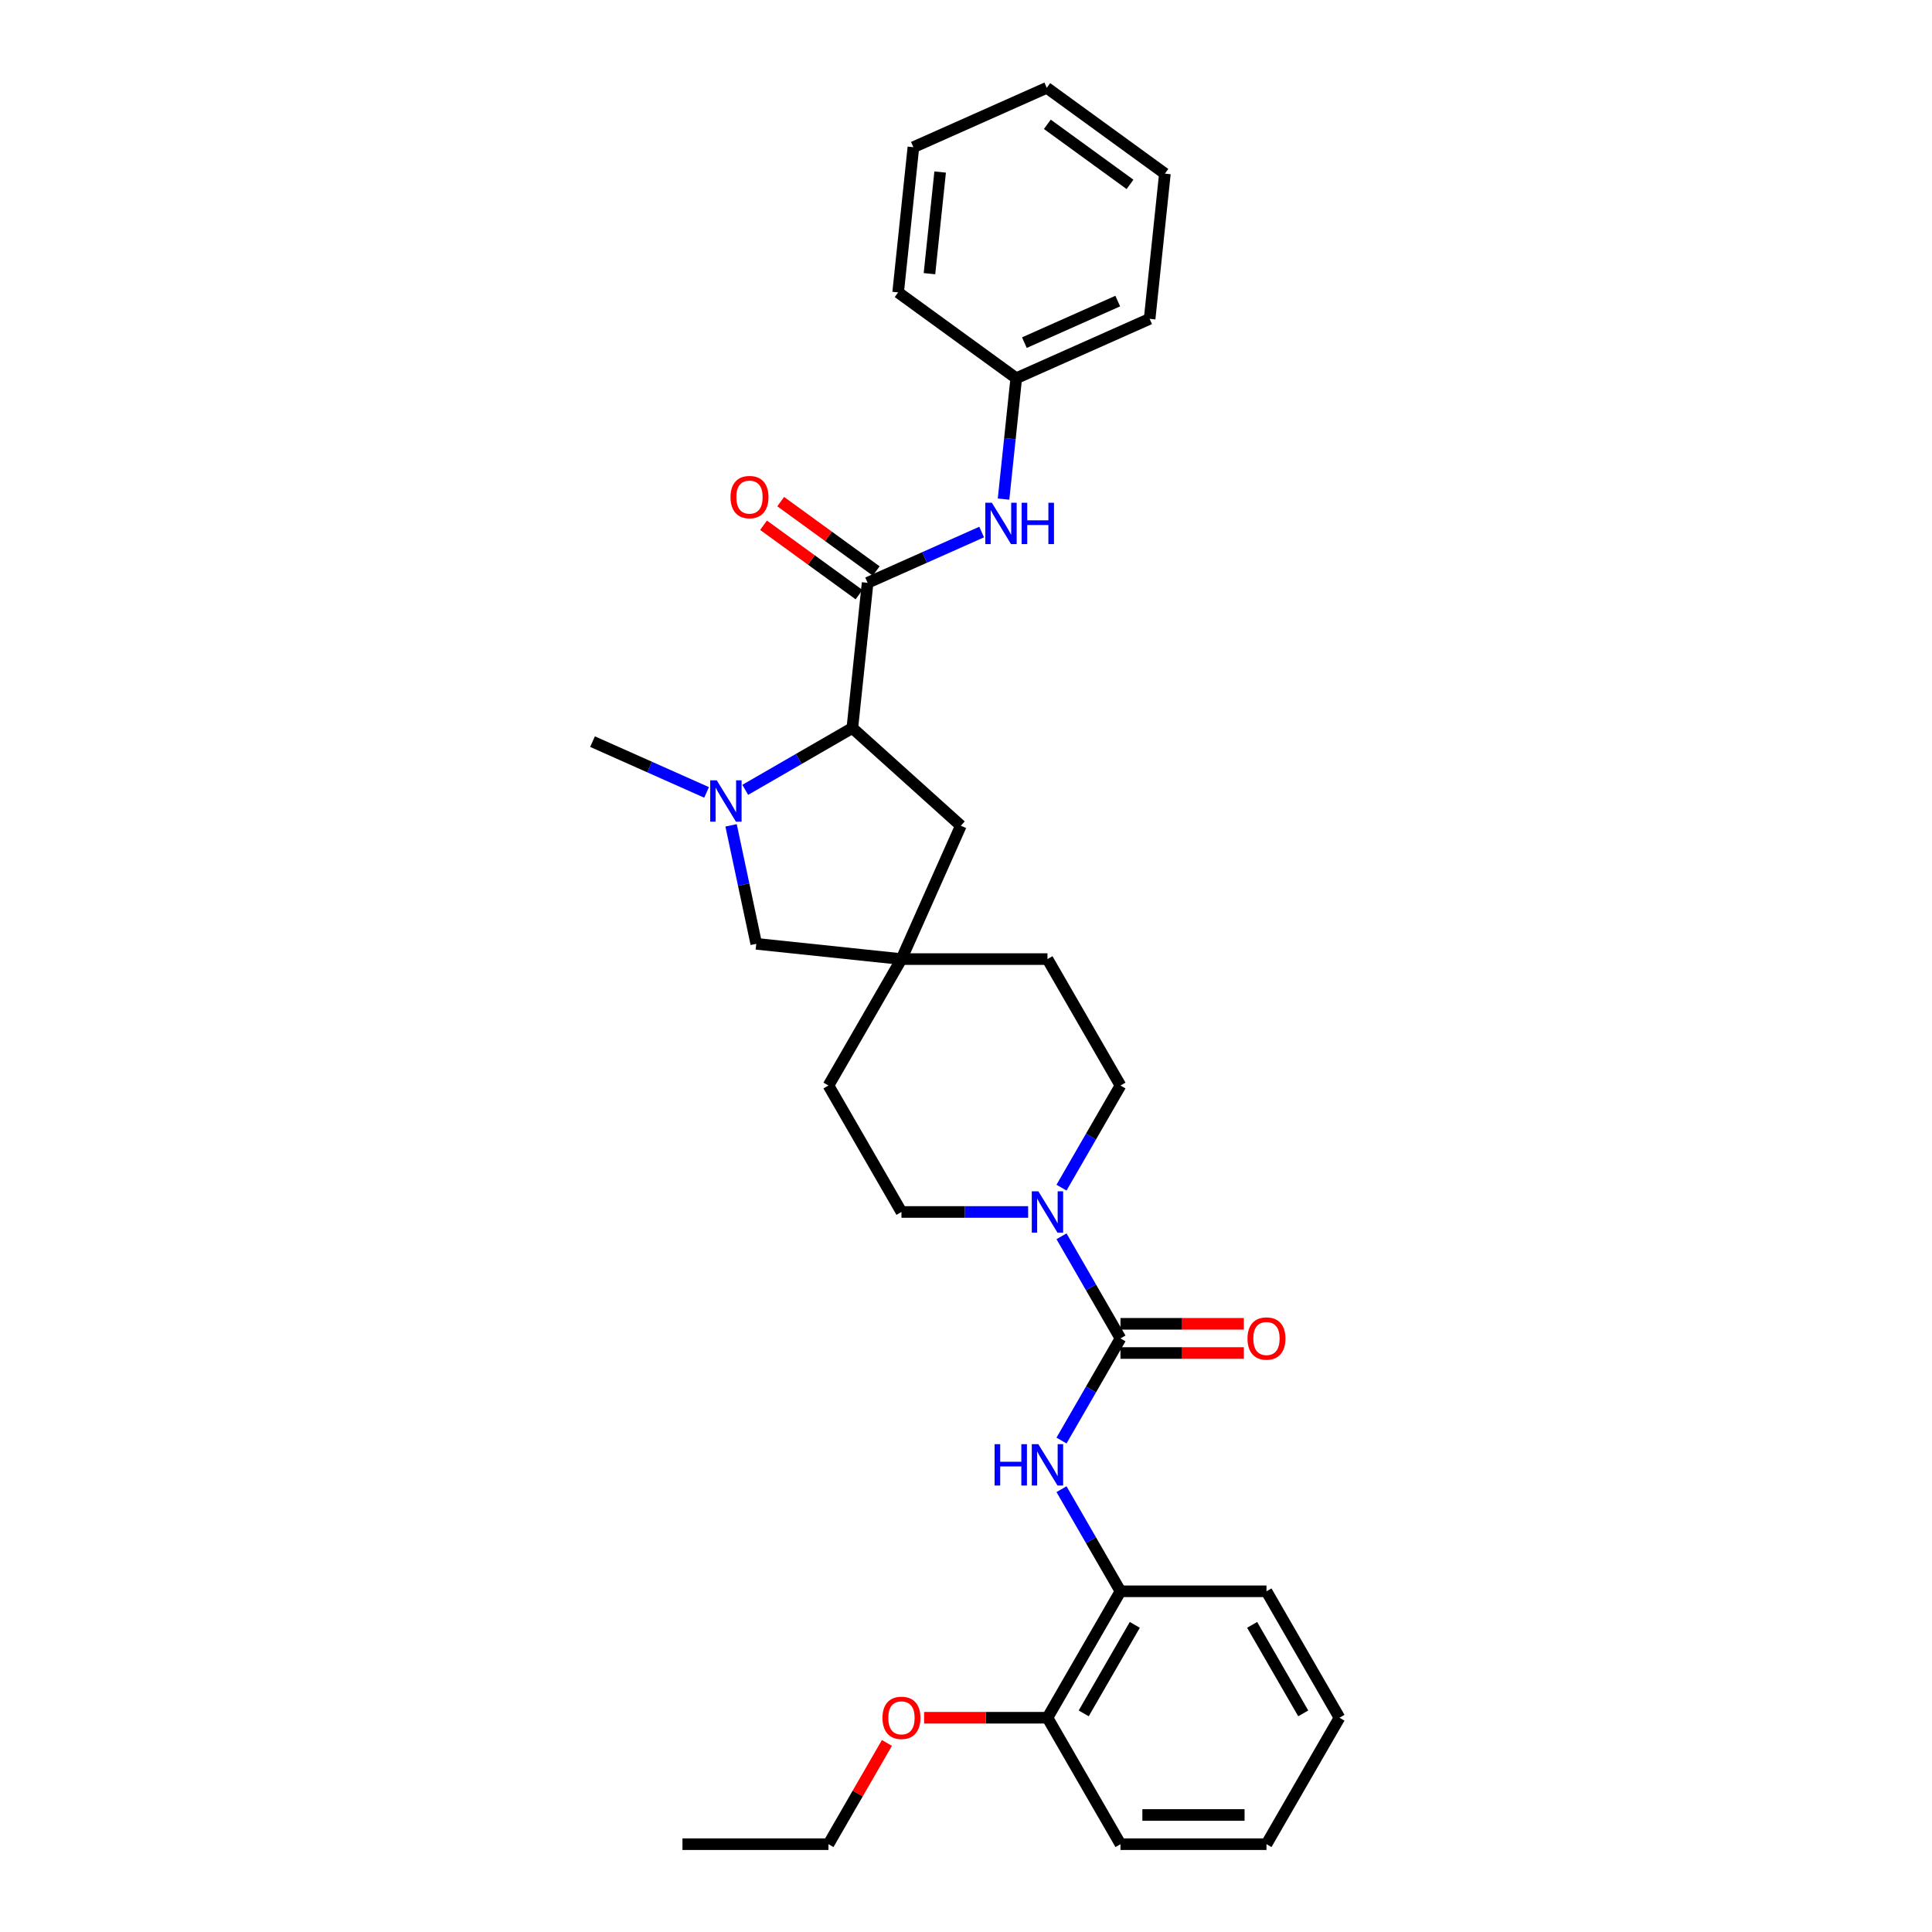 <?xml version='1.0' encoding='iso-8859-1'?>
<svg version='1.1' baseProfile='full'
              xmlns='http://www.w3.org/2000/svg'
                      xmlns:rdkit='http://www.rdkit.org/xml'
                      xmlns:xlink='http://www.w3.org/1999/xlink'
                  xml:space='preserve'
width='1000px' height='1000px' viewBox='0 0 1000 1000'>
<!-- END OF HEADER -->
<rect style='opacity:1.0;fill:#FFFFFF;stroke:none' width='1000' height='1000' x='0' y='0'> </rect>
<path class='bond-3' d='M 579.953,692.761 L 564.695,666.333' style='fill:none;fill-rule:evenodd;stroke:#000000;stroke-width:6px;stroke-linecap:butt;stroke-linejoin:miter;stroke-opacity:1' />
<path class='bond-3' d='M 564.695,666.333 L 549.437,639.905' style='fill:none;fill-rule:evenodd;stroke:#0000FF;stroke-width:6px;stroke-linecap:butt;stroke-linejoin:miter;stroke-opacity:1' />
<path class='bond-4' d='M 579.953,692.761 L 564.695,719.189' style='fill:none;fill-rule:evenodd;stroke:#000000;stroke-width:6px;stroke-linecap:butt;stroke-linejoin:miter;stroke-opacity:1' />
<path class='bond-4' d='M 564.695,719.189 L 549.437,745.617' style='fill:none;fill-rule:evenodd;stroke:#0000FF;stroke-width:6px;stroke-linecap:butt;stroke-linejoin:miter;stroke-opacity:1' />
<path class='bond-10' d='M 579.953,700.318 L 611.882,700.318' style='fill:none;fill-rule:evenodd;stroke:#000000;stroke-width:6px;stroke-linecap:butt;stroke-linejoin:miter;stroke-opacity:1' />
<path class='bond-10' d='M 611.882,700.318 L 643.81,700.318' style='fill:none;fill-rule:evenodd;stroke:#FF0000;stroke-width:6px;stroke-linecap:butt;stroke-linejoin:miter;stroke-opacity:1' />
<path class='bond-10' d='M 579.953,685.204 L 611.882,685.204' style='fill:none;fill-rule:evenodd;stroke:#000000;stroke-width:6px;stroke-linecap:butt;stroke-linejoin:miter;stroke-opacity:1' />
<path class='bond-10' d='M 611.882,685.204 L 643.81,685.204' style='fill:none;fill-rule:evenodd;stroke:#FF0000;stroke-width:6px;stroke-linecap:butt;stroke-linejoin:miter;stroke-opacity:1' />
<path class='bond-0' d='M 378.404,427.194 L 384.922,457.859' style='fill:none;fill-rule:evenodd;stroke:#0000FF;stroke-width:6px;stroke-linecap:butt;stroke-linejoin:miter;stroke-opacity:1' />
<path class='bond-0' d='M 384.922,457.859 L 391.44,488.523' style='fill:none;fill-rule:evenodd;stroke:#000000;stroke-width:6px;stroke-linecap:butt;stroke-linejoin:miter;stroke-opacity:1' />
<path class='bond-18' d='M 365.723,410.149 L 336.207,397.008' style='fill:none;fill-rule:evenodd;stroke:#0000FF;stroke-width:6px;stroke-linecap:butt;stroke-linejoin:miter;stroke-opacity:1' />
<path class='bond-18' d='M 336.207,397.008 L 306.691,383.867' style='fill:none;fill-rule:evenodd;stroke:#000000;stroke-width:6px;stroke-linecap:butt;stroke-linejoin:miter;stroke-opacity:1' />
<path class='bond-33' d='M 385.734,408.827 L 413.454,392.823' style='fill:none;fill-rule:evenodd;stroke:#0000FF;stroke-width:6px;stroke-linecap:butt;stroke-linejoin:miter;stroke-opacity:1' />
<path class='bond-33' d='M 413.454,392.823 L 441.174,376.819' style='fill:none;fill-rule:evenodd;stroke:#000000;stroke-width:6px;stroke-linecap:butt;stroke-linejoin:miter;stroke-opacity:1' />
<path class='bond-1' d='M 449.074,301.662 L 441.174,376.819' style='fill:none;fill-rule:evenodd;stroke:#000000;stroke-width:6px;stroke-linecap:butt;stroke-linejoin:miter;stroke-opacity:1' />
<path class='bond-5' d='M 449.074,301.662 L 478.59,288.521' style='fill:none;fill-rule:evenodd;stroke:#000000;stroke-width:6px;stroke-linecap:butt;stroke-linejoin:miter;stroke-opacity:1' />
<path class='bond-5' d='M 478.59,288.521 L 508.105,275.379' style='fill:none;fill-rule:evenodd;stroke:#0000FF;stroke-width:6px;stroke-linecap:butt;stroke-linejoin:miter;stroke-opacity:1' />
<path class='bond-11' d='M 453.516,295.548 L 428.803,277.594' style='fill:none;fill-rule:evenodd;stroke:#000000;stroke-width:6px;stroke-linecap:butt;stroke-linejoin:miter;stroke-opacity:1' />
<path class='bond-11' d='M 428.803,277.594 L 404.091,259.639' style='fill:none;fill-rule:evenodd;stroke:#FF0000;stroke-width:6px;stroke-linecap:butt;stroke-linejoin:miter;stroke-opacity:1' />
<path class='bond-11' d='M 444.632,307.776 L 419.919,289.821' style='fill:none;fill-rule:evenodd;stroke:#000000;stroke-width:6px;stroke-linecap:butt;stroke-linejoin:miter;stroke-opacity:1' />
<path class='bond-11' d='M 419.919,289.821 L 395.207,271.867' style='fill:none;fill-rule:evenodd;stroke:#FF0000;stroke-width:6px;stroke-linecap:butt;stroke-linejoin:miter;stroke-opacity:1' />
<path class='bond-2' d='M 441.174,376.819 L 497.334,427.385' style='fill:none;fill-rule:evenodd;stroke:#000000;stroke-width:6px;stroke-linecap:butt;stroke-linejoin:miter;stroke-opacity:1' />
<path class='bond-12' d='M 549.437,614.725 L 564.695,588.297' style='fill:none;fill-rule:evenodd;stroke:#0000FF;stroke-width:6px;stroke-linecap:butt;stroke-linejoin:miter;stroke-opacity:1' />
<path class='bond-12' d='M 564.695,588.297 L 579.953,561.869' style='fill:none;fill-rule:evenodd;stroke:#000000;stroke-width:6px;stroke-linecap:butt;stroke-linejoin:miter;stroke-opacity:1' />
<path class='bond-13' d='M 532.162,627.315 L 499.38,627.315' style='fill:none;fill-rule:evenodd;stroke:#0000FF;stroke-width:6px;stroke-linecap:butt;stroke-linejoin:miter;stroke-opacity:1' />
<path class='bond-13' d='M 499.38,627.315 L 466.597,627.315' style='fill:none;fill-rule:evenodd;stroke:#000000;stroke-width:6px;stroke-linecap:butt;stroke-linejoin:miter;stroke-opacity:1' />
<path class='bond-8' d='M 549.437,770.797 L 564.695,797.225' style='fill:none;fill-rule:evenodd;stroke:#0000FF;stroke-width:6px;stroke-linecap:butt;stroke-linejoin:miter;stroke-opacity:1' />
<path class='bond-8' d='M 564.695,797.225 L 579.953,823.653' style='fill:none;fill-rule:evenodd;stroke:#000000;stroke-width:6px;stroke-linecap:butt;stroke-linejoin:miter;stroke-opacity:1' />
<path class='bond-17' d='M 519.434,258.335 L 522.722,227.051' style='fill:none;fill-rule:evenodd;stroke:#0000FF;stroke-width:6px;stroke-linecap:butt;stroke-linejoin:miter;stroke-opacity:1' />
<path class='bond-17' d='M 522.722,227.051 L 526.01,195.768' style='fill:none;fill-rule:evenodd;stroke:#000000;stroke-width:6px;stroke-linecap:butt;stroke-linejoin:miter;stroke-opacity:1' />
<path class='bond-6' d='M 466.597,496.423 L 428.812,561.869' style='fill:none;fill-rule:evenodd;stroke:#000000;stroke-width:6px;stroke-linecap:butt;stroke-linejoin:miter;stroke-opacity:1' />
<path class='bond-7' d='M 466.597,496.423 L 391.44,488.523' style='fill:none;fill-rule:evenodd;stroke:#000000;stroke-width:6px;stroke-linecap:butt;stroke-linejoin:miter;stroke-opacity:1' />
<path class='bond-9' d='M 466.597,496.423 L 497.334,427.385' style='fill:none;fill-rule:evenodd;stroke:#000000;stroke-width:6px;stroke-linecap:butt;stroke-linejoin:miter;stroke-opacity:1' />
<path class='bond-31' d='M 466.597,496.423 L 542.168,496.423' style='fill:none;fill-rule:evenodd;stroke:#000000;stroke-width:6px;stroke-linecap:butt;stroke-linejoin:miter;stroke-opacity:1' />
<path class='bond-14' d='M 579.953,823.653 L 542.168,889.099' style='fill:none;fill-rule:evenodd;stroke:#000000;stroke-width:6px;stroke-linecap:butt;stroke-linejoin:miter;stroke-opacity:1' />
<path class='bond-14' d='M 587.374,841.027 L 560.925,886.839' style='fill:none;fill-rule:evenodd;stroke:#000000;stroke-width:6px;stroke-linecap:butt;stroke-linejoin:miter;stroke-opacity:1' />
<path class='bond-20' d='M 579.953,823.653 L 655.524,823.653' style='fill:none;fill-rule:evenodd;stroke:#000000;stroke-width:6px;stroke-linecap:butt;stroke-linejoin:miter;stroke-opacity:1' />
<path class='bond-15' d='M 579.953,561.869 L 542.168,496.423' style='fill:none;fill-rule:evenodd;stroke:#000000;stroke-width:6px;stroke-linecap:butt;stroke-linejoin:miter;stroke-opacity:1' />
<path class='bond-16' d='M 466.597,627.315 L 428.812,561.869' style='fill:none;fill-rule:evenodd;stroke:#000000;stroke-width:6px;stroke-linecap:butt;stroke-linejoin:miter;stroke-opacity:1' />
<path class='bond-19' d='M 542.168,889.099 L 510.239,889.099' style='fill:none;fill-rule:evenodd;stroke:#000000;stroke-width:6px;stroke-linecap:butt;stroke-linejoin:miter;stroke-opacity:1' />
<path class='bond-19' d='M 510.239,889.099 L 478.31,889.099' style='fill:none;fill-rule:evenodd;stroke:#FF0000;stroke-width:6px;stroke-linecap:butt;stroke-linejoin:miter;stroke-opacity:1' />
<path class='bond-21' d='M 542.168,889.099 L 579.953,954.545' style='fill:none;fill-rule:evenodd;stroke:#000000;stroke-width:6px;stroke-linecap:butt;stroke-linejoin:miter;stroke-opacity:1' />
<path class='bond-23' d='M 526.01,195.768 L 595.047,165.031' style='fill:none;fill-rule:evenodd;stroke:#000000;stroke-width:6px;stroke-linecap:butt;stroke-linejoin:miter;stroke-opacity:1' />
<path class='bond-23' d='M 530.218,177.35 L 578.544,155.834' style='fill:none;fill-rule:evenodd;stroke:#000000;stroke-width:6px;stroke-linecap:butt;stroke-linejoin:miter;stroke-opacity:1' />
<path class='bond-24' d='M 526.01,195.768 L 464.872,151.349' style='fill:none;fill-rule:evenodd;stroke:#000000;stroke-width:6px;stroke-linecap:butt;stroke-linejoin:miter;stroke-opacity:1' />
<path class='bond-22' d='M 459.066,902.143 L 443.939,928.344' style='fill:none;fill-rule:evenodd;stroke:#FF0000;stroke-width:6px;stroke-linecap:butt;stroke-linejoin:miter;stroke-opacity:1' />
<path class='bond-22' d='M 443.939,928.344 L 428.812,954.545' style='fill:none;fill-rule:evenodd;stroke:#000000;stroke-width:6px;stroke-linecap:butt;stroke-linejoin:miter;stroke-opacity:1' />
<path class='bond-26' d='M 655.524,823.653 L 693.309,889.099' style='fill:none;fill-rule:evenodd;stroke:#000000;stroke-width:6px;stroke-linecap:butt;stroke-linejoin:miter;stroke-opacity:1' />
<path class='bond-26' d='M 648.102,841.027 L 674.552,886.839' style='fill:none;fill-rule:evenodd;stroke:#000000;stroke-width:6px;stroke-linecap:butt;stroke-linejoin:miter;stroke-opacity:1' />
<path class='bond-32' d='M 579.953,954.545 L 655.524,954.545' style='fill:none;fill-rule:evenodd;stroke:#000000;stroke-width:6px;stroke-linecap:butt;stroke-linejoin:miter;stroke-opacity:1' />
<path class='bond-32' d='M 591.289,939.431 L 644.188,939.431' style='fill:none;fill-rule:evenodd;stroke:#000000;stroke-width:6px;stroke-linecap:butt;stroke-linejoin:miter;stroke-opacity:1' />
<path class='bond-25' d='M 428.812,954.545 L 353.241,954.545' style='fill:none;fill-rule:evenodd;stroke:#000000;stroke-width:6px;stroke-linecap:butt;stroke-linejoin:miter;stroke-opacity:1' />
<path class='bond-28' d='M 595.047,165.031 L 602.947,89.874' style='fill:none;fill-rule:evenodd;stroke:#000000;stroke-width:6px;stroke-linecap:butt;stroke-linejoin:miter;stroke-opacity:1' />
<path class='bond-29' d='M 464.872,151.349 L 472.772,76.192' style='fill:none;fill-rule:evenodd;stroke:#000000;stroke-width:6px;stroke-linecap:butt;stroke-linejoin:miter;stroke-opacity:1' />
<path class='bond-29' d='M 481.088,141.655 L 486.618,89.045' style='fill:none;fill-rule:evenodd;stroke:#000000;stroke-width:6px;stroke-linecap:butt;stroke-linejoin:miter;stroke-opacity:1' />
<path class='bond-27' d='M 693.309,889.099 L 655.524,954.545' style='fill:none;fill-rule:evenodd;stroke:#000000;stroke-width:6px;stroke-linecap:butt;stroke-linejoin:miter;stroke-opacity:1' />
<path class='bond-34' d='M 602.947,89.874 L 541.809,45.455' style='fill:none;fill-rule:evenodd;stroke:#000000;stroke-width:6px;stroke-linecap:butt;stroke-linejoin:miter;stroke-opacity:1' />
<path class='bond-34' d='M 584.892,95.439 L 542.096,64.345' style='fill:none;fill-rule:evenodd;stroke:#000000;stroke-width:6px;stroke-linecap:butt;stroke-linejoin:miter;stroke-opacity:1' />
<path class='bond-30' d='M 472.772,76.192 L 541.809,45.455' style='fill:none;fill-rule:evenodd;stroke:#000000;stroke-width:6px;stroke-linecap:butt;stroke-linejoin:miter;stroke-opacity:1' />
<path  class='atom-1' d='M 370.998 403.903
L 378.01 415.239
Q 378.706 416.357, 379.824 418.383
Q 380.943 420.408, 381.003 420.529
L 381.003 403.903
L 383.845 403.903
L 383.845 425.305
L 380.912 425.305
L 373.386 412.911
Q 372.509 411.46, 371.572 409.798
Q 370.665 408.135, 370.393 407.621
L 370.393 425.305
L 367.612 425.305
L 367.612 403.903
L 370.998 403.903
' fill='#0000FF'/>
<path  class='atom-4' d='M 537.437 616.614
L 544.45 627.95
Q 545.145 629.068, 546.264 631.093
Q 547.382 633.119, 547.442 633.24
L 547.442 616.614
L 550.284 616.614
L 550.284 638.016
L 547.352 638.016
L 539.825 625.622
Q 538.948 624.171, 538.011 622.509
Q 537.104 620.846, 536.832 620.332
L 536.832 638.016
L 534.051 638.016
L 534.051 616.614
L 537.437 616.614
' fill='#0000FF'/>
<path  class='atom-5' d='M 514.796 747.506
L 517.698 747.506
L 517.698 756.605
L 528.64 756.605
L 528.64 747.506
L 531.542 747.506
L 531.542 768.908
L 528.64 768.908
L 528.64 759.023
L 517.698 759.023
L 517.698 768.908
L 514.796 768.908
L 514.796 747.506
' fill='#0000FF'/>
<path  class='atom-5' d='M 537.437 747.506
L 544.45 758.842
Q 545.145 759.96, 546.264 761.986
Q 547.382 764.011, 547.442 764.132
L 547.442 747.506
L 550.284 747.506
L 550.284 768.908
L 547.352 768.908
L 539.825 756.514
Q 538.948 755.063, 538.011 753.401
Q 537.104 751.738, 536.832 751.224
L 536.832 768.908
L 534.051 768.908
L 534.051 747.506
L 537.437 747.506
' fill='#0000FF'/>
<path  class='atom-6' d='M 513.38 260.224
L 520.393 271.559
Q 521.088 272.678, 522.207 274.703
Q 523.325 276.728, 523.386 276.849
L 523.386 260.224
L 526.227 260.224
L 526.227 281.625
L 523.295 281.625
L 515.768 269.232
Q 514.892 267.781, 513.955 266.118
Q 513.048 264.456, 512.776 263.942
L 512.776 281.625
L 509.995 281.625
L 509.995 260.224
L 513.38 260.224
' fill='#0000FF'/>
<path  class='atom-6' d='M 528.797 260.224
L 531.699 260.224
L 531.699 269.323
L 542.641 269.323
L 542.641 260.224
L 545.543 260.224
L 545.543 281.625
L 542.641 281.625
L 542.641 271.741
L 531.699 271.741
L 531.699 281.625
L 528.797 281.625
L 528.797 260.224
' fill='#0000FF'/>
<path  class='atom-11' d='M 645.699 692.821
Q 645.699 687.683, 648.239 684.811
Q 650.778 681.939, 655.524 681.939
Q 660.269 681.939, 662.809 684.811
Q 665.348 687.683, 665.348 692.821
Q 665.348 698.021, 662.778 700.983
Q 660.209 703.915, 655.524 703.915
Q 650.808 703.915, 648.239 700.983
Q 645.699 698.051, 645.699 692.821
M 655.524 701.497
Q 658.788 701.497, 660.542 699.32
Q 662.325 697.114, 662.325 692.821
Q 662.325 688.62, 660.542 686.504
Q 658.788 684.357, 655.524 684.357
Q 652.259 684.357, 650.476 686.473
Q 648.722 688.589, 648.722 692.821
Q 648.722 697.144, 650.476 699.32
Q 652.259 701.497, 655.524 701.497
' fill='#FF0000'/>
<path  class='atom-12' d='M 378.112 257.303
Q 378.112 252.164, 380.651 249.293
Q 383.19 246.421, 387.936 246.421
Q 392.682 246.421, 395.221 249.293
Q 397.76 252.164, 397.76 257.303
Q 397.76 262.502, 395.19 265.465
Q 392.621 268.397, 387.936 268.397
Q 383.22 268.397, 380.651 265.465
Q 378.112 262.533, 378.112 257.303
M 387.936 265.979
Q 391.2 265.979, 392.954 263.802
Q 394.737 261.596, 394.737 257.303
Q 394.737 253.101, 392.954 250.985
Q 391.2 248.839, 387.936 248.839
Q 384.671 248.839, 382.888 250.955
Q 381.134 253.071, 381.134 257.303
Q 381.134 261.626, 382.888 263.802
Q 384.671 265.979, 387.936 265.979
' fill='#FF0000'/>
<path  class='atom-20' d='M 456.773 889.16
Q 456.773 884.021, 459.312 881.149
Q 461.851 878.278, 466.597 878.278
Q 471.343 878.278, 473.882 881.149
Q 476.421 884.021, 476.421 889.16
Q 476.421 894.359, 473.852 897.321
Q 471.282 900.254, 466.597 900.254
Q 461.881 900.254, 459.312 897.321
Q 456.773 894.389, 456.773 889.16
M 466.597 897.835
Q 469.862 897.835, 471.615 895.659
Q 473.398 893.452, 473.398 889.16
Q 473.398 884.958, 471.615 882.842
Q 469.862 880.696, 466.597 880.696
Q 463.332 880.696, 461.549 882.812
Q 459.796 884.928, 459.796 889.16
Q 459.796 893.482, 461.549 895.659
Q 463.332 897.835, 466.597 897.835
' fill='#FF0000'/>
</svg>
